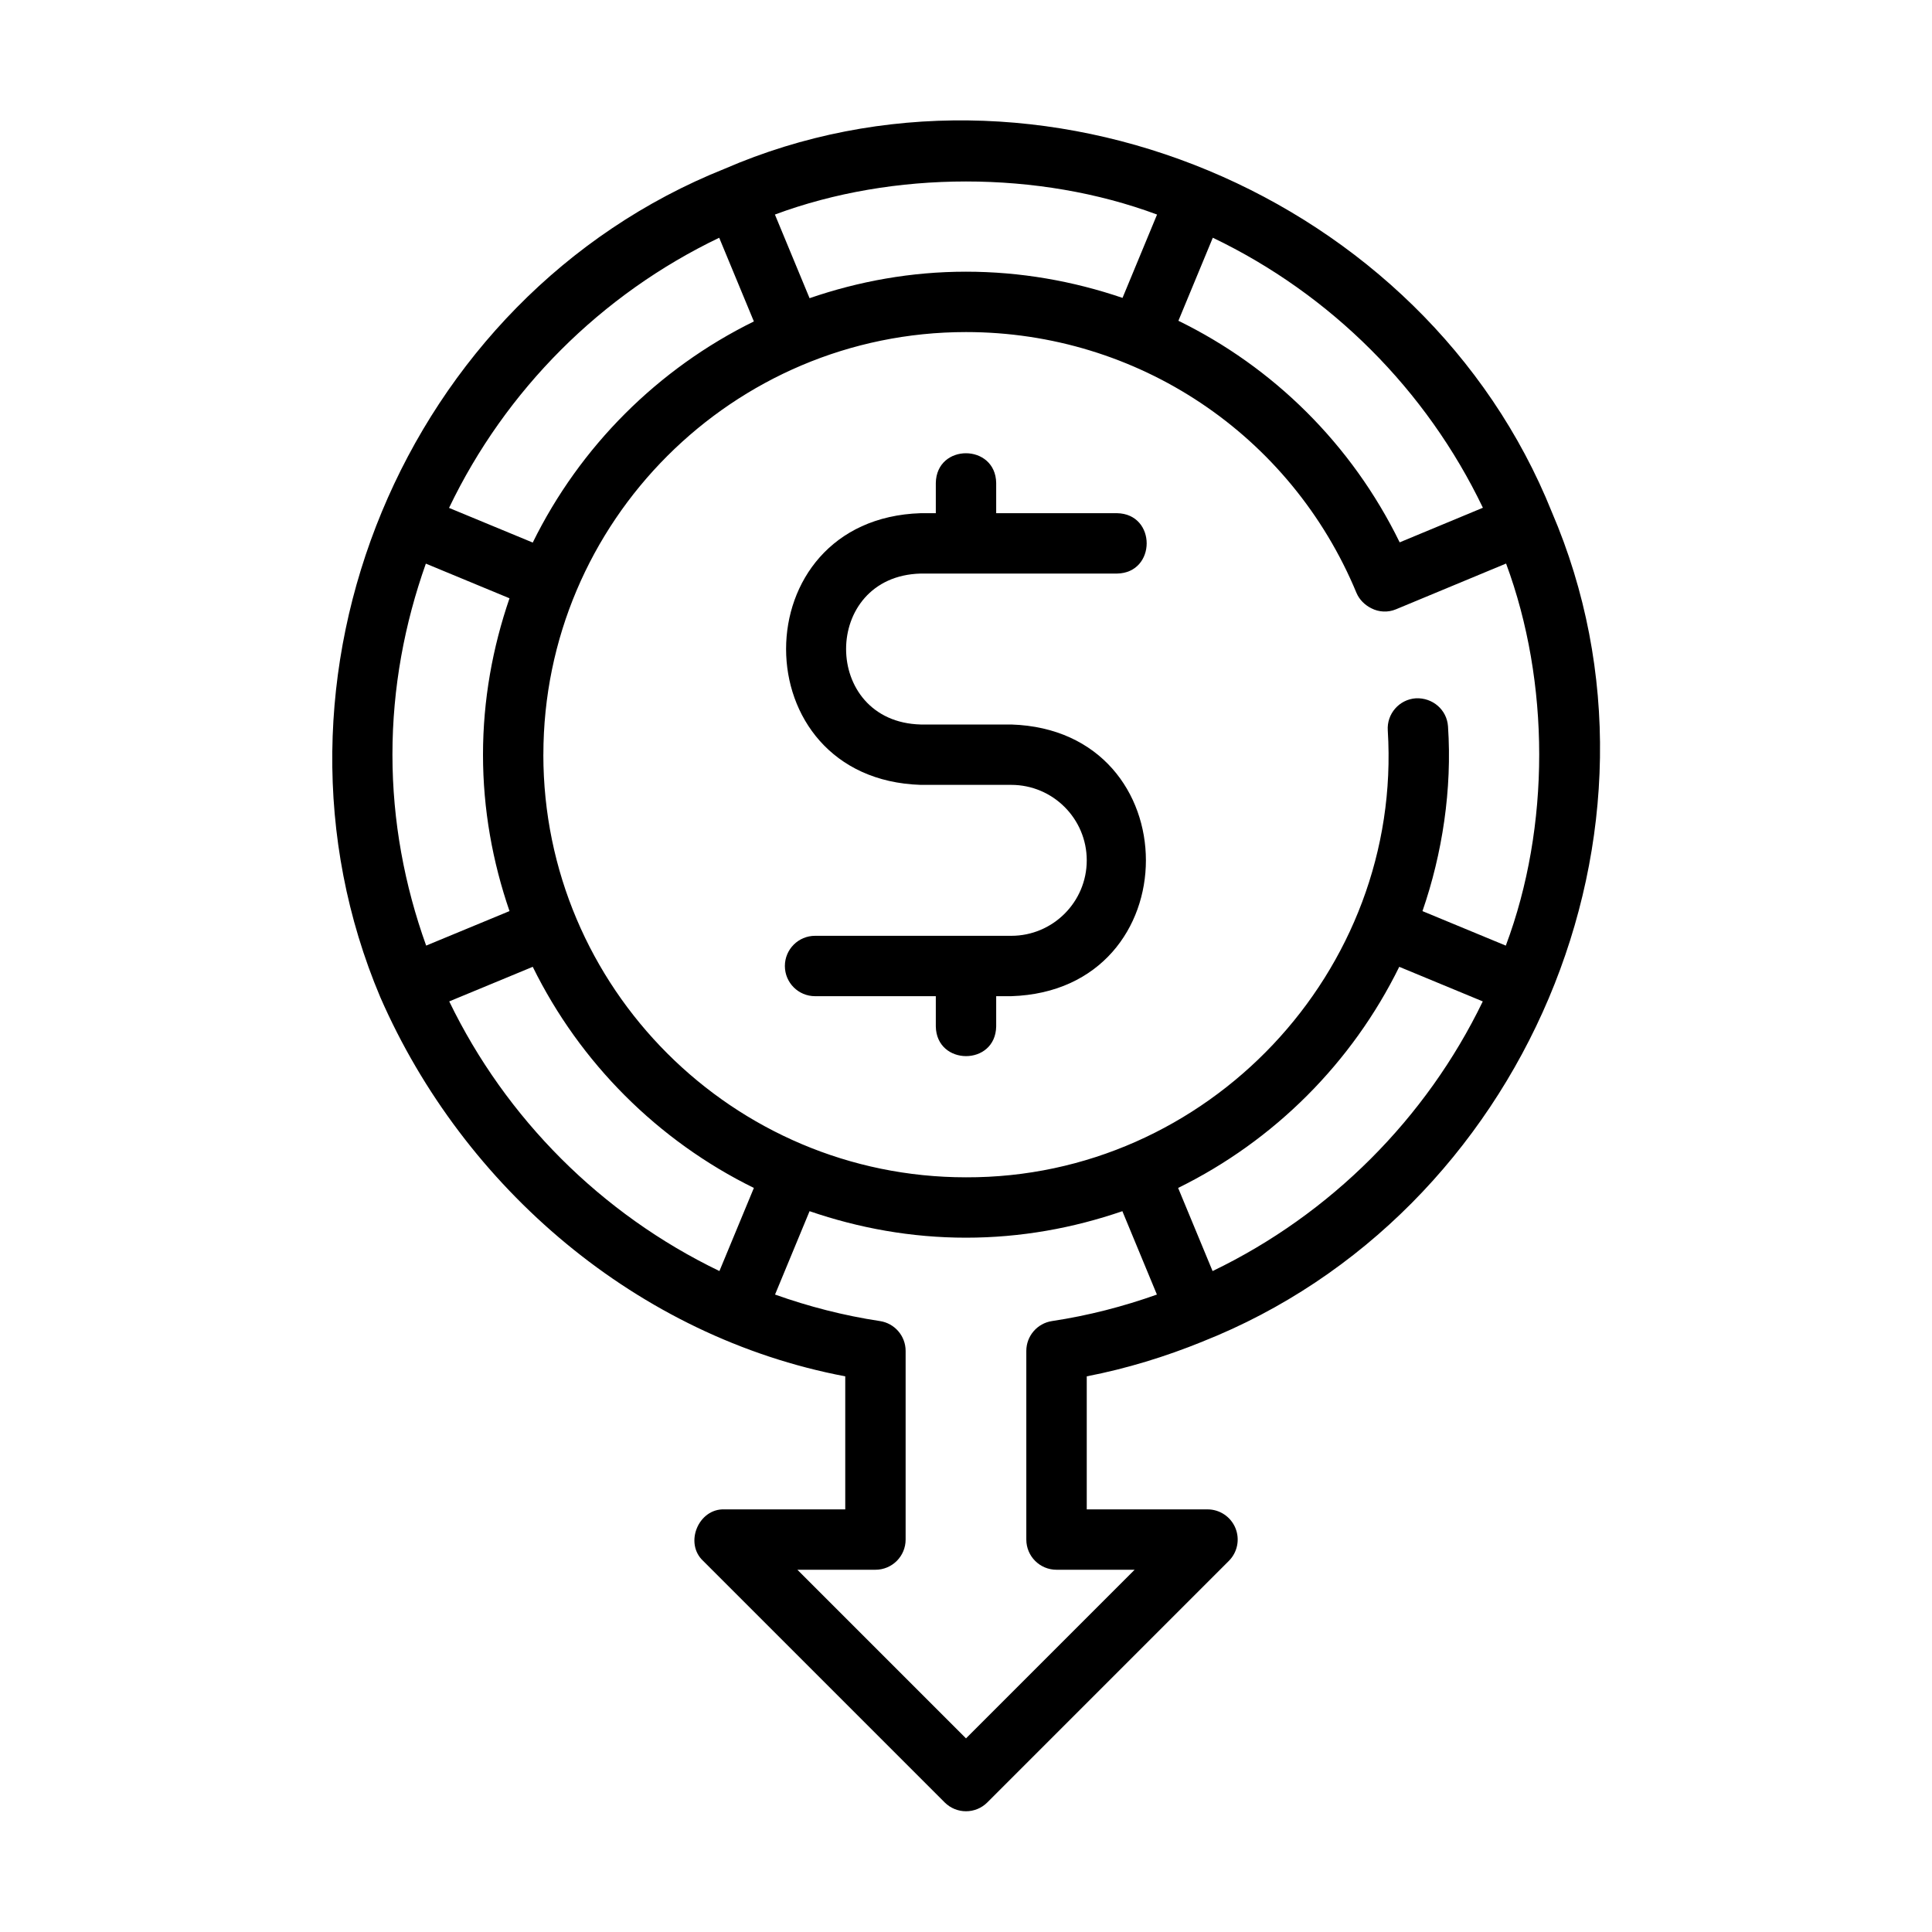 <?xml version="1.0" encoding="UTF-8"?><svg id="Line" xmlns="http://www.w3.org/2000/svg" viewBox="0 0 64 64"><defs><style>.cls-1{fill:#000;stroke-width:0px;}</style></defs><path class="cls-1" d="M33,34v-1h.5c5.947-.19,5.946-8.811-0-9,0,0-3,0-3,0-3.295-.085-3.297-4.915 0-5-0,0,6.5,0,6.5,0,1.31-.018,1.317-1.98-0-2,0,0-4,0-4,0v-1c-.02-1.309-1.978-1.319-2,0,0-0,0,1,0,1h-.5c-5.947.19-5.946,8.811 0,9-0,0,3,0,3,0,1.378,0,2.5,1.121,2.5,2.5s-1.122,2.5-2.5,2.5h-6.5c-.552,0-1,.447-1,1s.448,1,1,1h4v1c.02,1.309,1.978,1.319,2,0Z"/><path class="cls-1" d="M39.836,44.441c10.632-4.208,16.094-16.954,11.568-27.485C47.192,6.465,34.412,1.082,24.003,5.591c-10.621,4.25-15.859,16.91-11.404,27.445,2.761,6.323,8.533,11.257,15.401,12.557-0.0 0-0,4.407-0,4.407h-4c-.862-.034-1.34,1.12-.707,1.707-0,0,8,8,8,8,.391.391,1.023.391,1.414,0l8-8c.286-.286.372-.716.217-1.09s-.52-.617-.924-.617h-4v-4.407c1.331-.258,2.61-.653,3.836-1.151ZM40.168,42.105l-1.141-2.753c3.18-1.563,5.762-4.145,7.325-7.325l2.767,1.146c-1.874,3.874-5.039,7.049-8.951,8.933ZM18,25c0-7.72,6.28-14,14-14,5.683,0,10.76,3.393,12.936,8.643.097.226.276.399.491.507.252.13.55.145.816.034,0,0,3.648-1.516,3.648-1.516,1.458,3.933,1.471,8.713-.009,12.657 0,0-2.761-1.143-2.761-1.143.657-1.898.987-4.034.846-6.121-.038-.551-.51-.955-1.066-.929-.551.038-.967.516-.929,1.067.496,7.982-5.978,14.828-13.973,14.801-7.72 0-14-6.28-14-14ZM13,25c0-2.221.403-4.346,1.107-6.329l2.771,1.148c-.559,1.628-.878,3.366-.878,5.181s.318,3.554.878,5.181l-2.761,1.143c-.716-1.992-1.117-4.121-1.117-6.325ZM49.123,16.82l-2.757,1.146c-1.591-3.255-4.189-5.805-7.33-7.34l1.14-2.751c3.908,1.874,7.072,5.037,8.947,8.945ZM38.329,7.107l-1.144,2.761c-1.639-.559-3.384-.868-5.186-.868-1.815,0-3.554.318-5.181.878l-1.148-2.771c3.924-1.46,8.735-1.461,12.658,0ZM23.824,7.875l1.149,2.773c-3.18,1.564-5.761,4.145-7.325,7.325l-2.773-1.148c1.874-3.91,5.039-7.075,8.949-8.949ZM14.881,33.173l2.767-1.146c1.564,3.18,4.145,5.761,7.325,7.325l-1.141,2.753c-3.912-1.884-7.077-5.058-8.951-8.933ZM35,52h2.586l-5.586,5.586-5.586-5.586h2.586c.552,0,1-.447,1-1v-6.249c0-.495-.362-.915-.851-.989-1.201-.181-2.361-.482-3.475-.878l1.144-2.762c1.628.559,3.366.878,5.181.878s3.554-.318,5.181-.878l1.144,2.762c-1.114.396-2.274.697-3.475.878-.489.074-.851.494-.851.989v6.249c0,.553.448,1,1,1Z"/></svg>